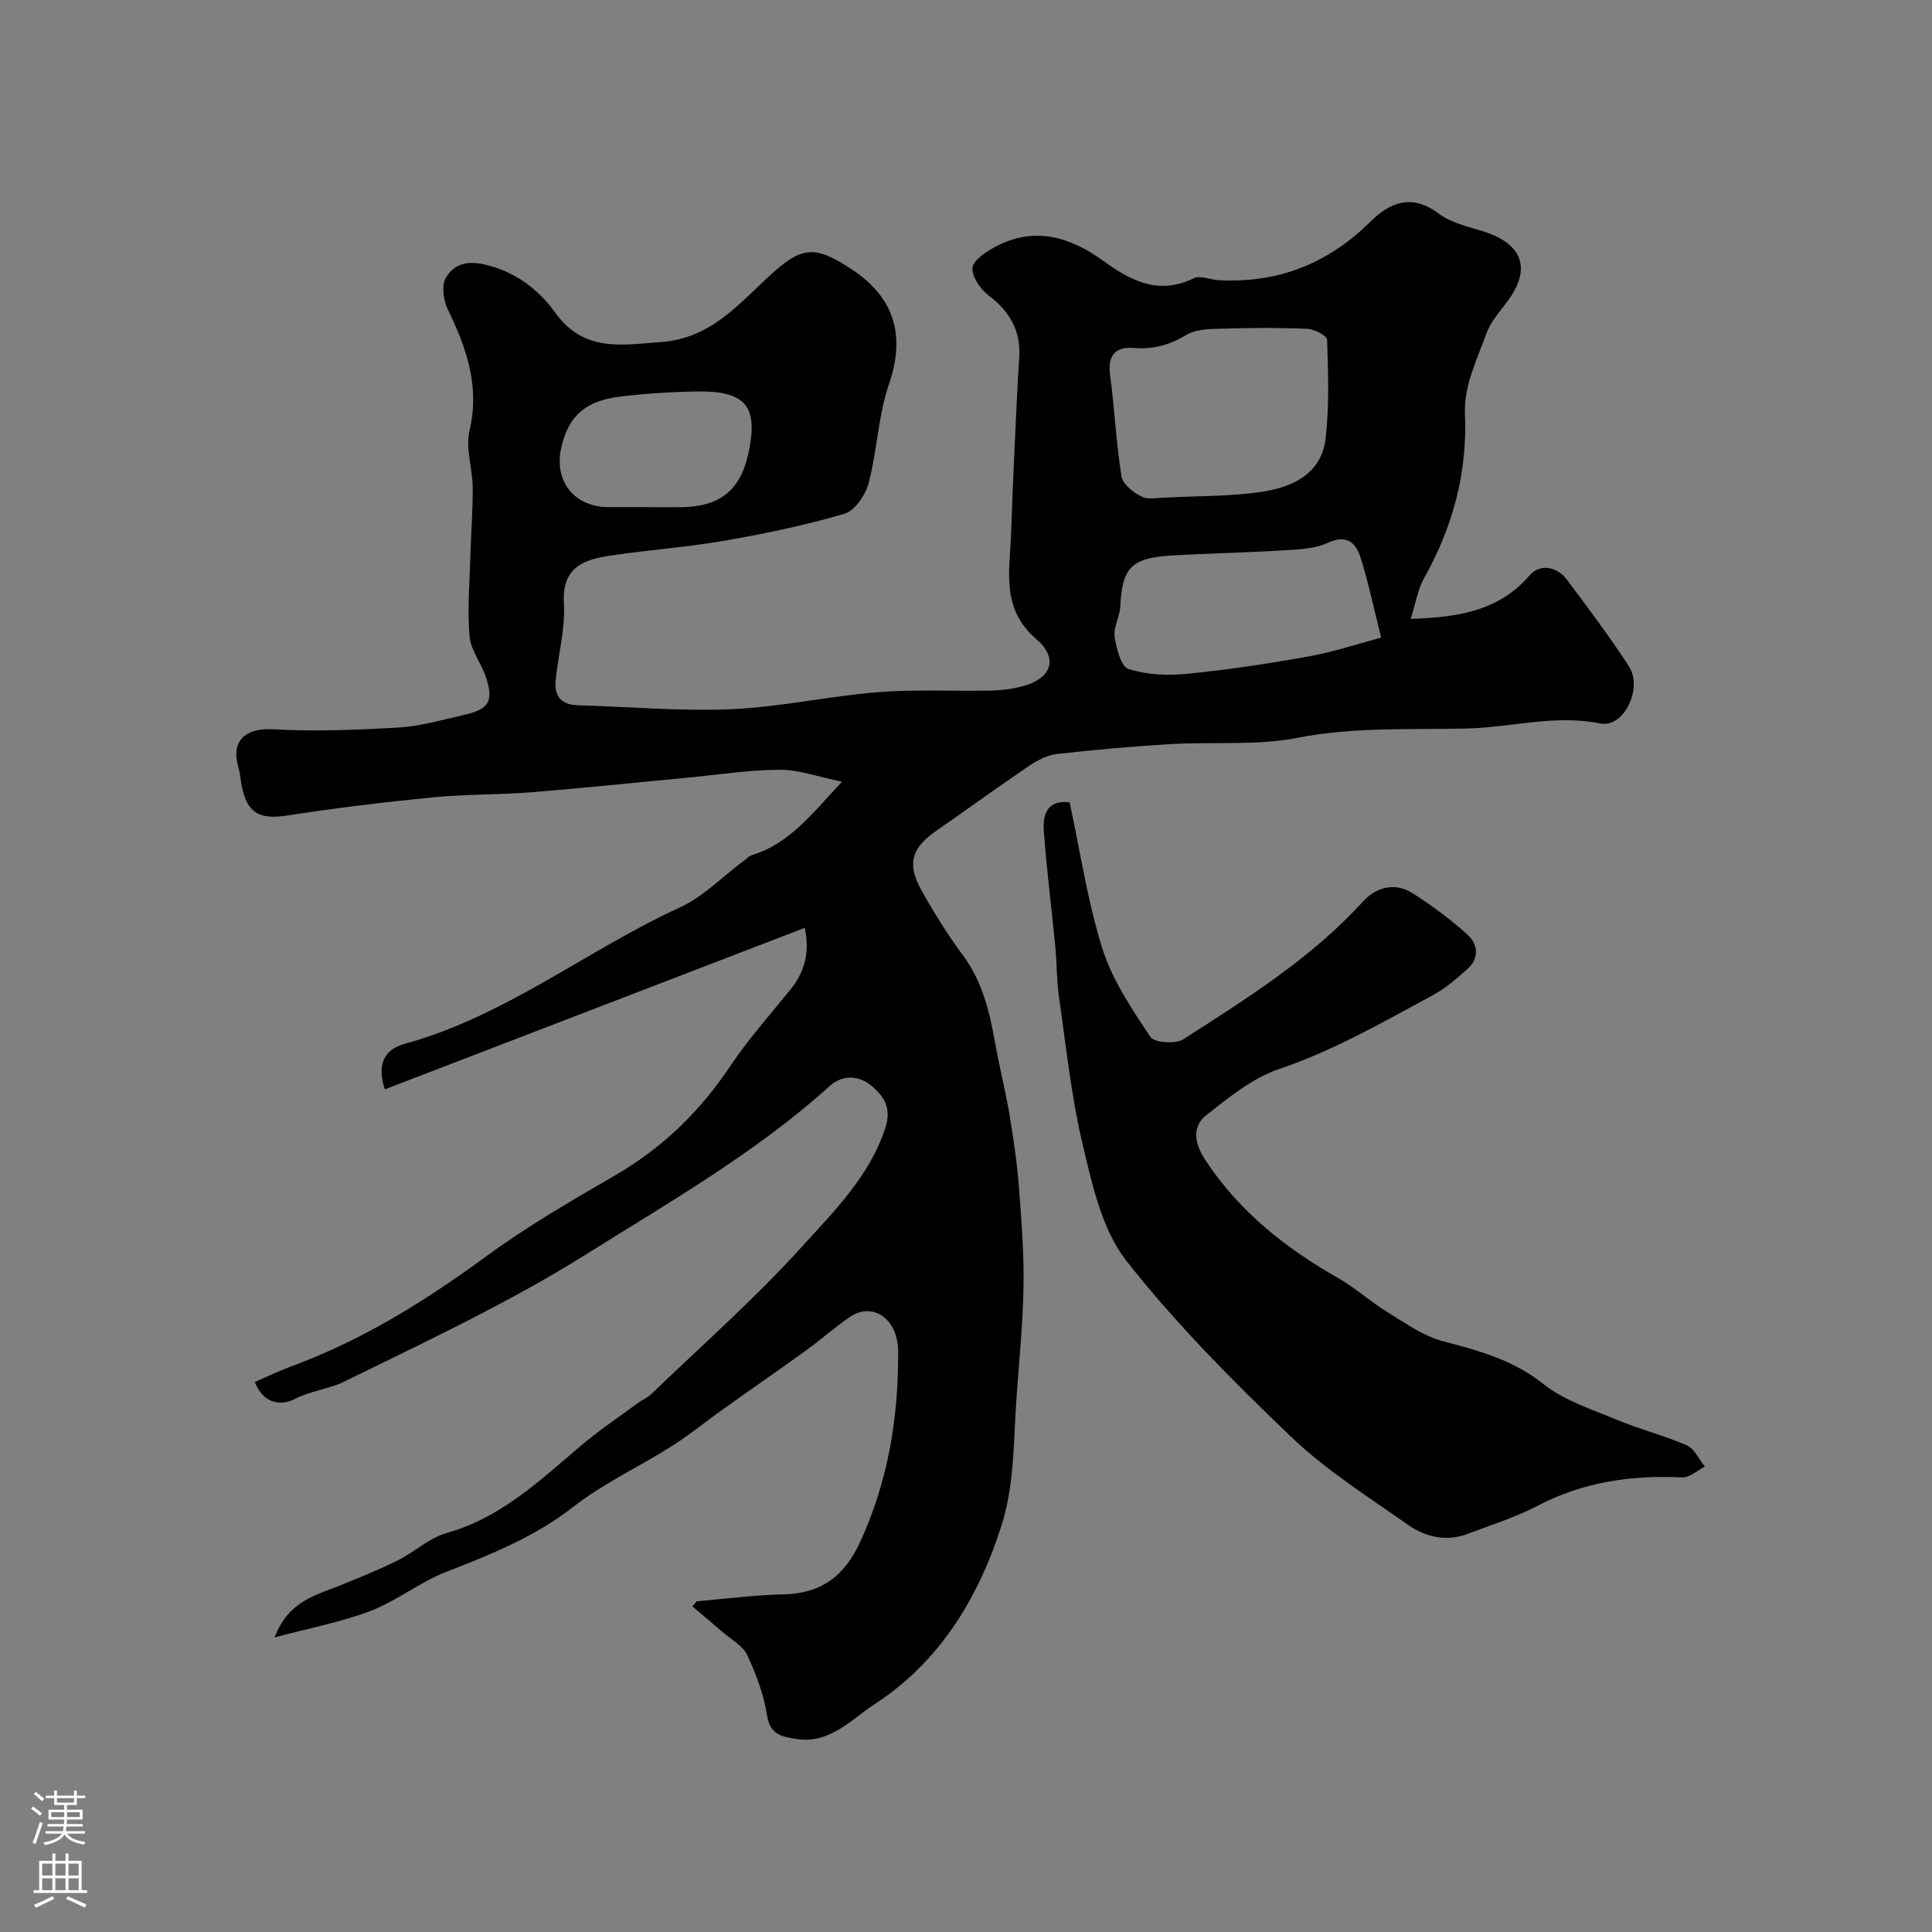 <svg enable-background="new 0 0 400 400" viewBox="0 0 400 400" xmlns="http://www.w3.org/2000/svg"><rect x="0" y="0" width="400" height="400" fill="#808080" stroke="none"/><path d="m56.85 339.02c2.94-7.77 8.87-8.82 14.05-10.96 3.85-1.6 7.74-3.14 11.46-5 3.47-1.73 6.51-4.65 10.13-5.67 11.21-3.15 19.24-10.84 27.73-18.03 3.73-3.16 7.82-5.91 11.76-8.82.92-.68 2.04-1.11 2.84-1.89 10.46-10.07 21.4-19.7 31.12-30.44 6.7-7.4 14.08-14.64 17.37-24.71 1.27-3.89-.13-6.32-2.64-8.5-2.77-2.41-6.16-2.6-8.89-.14-15.28 13.77-33.09 23.97-50.34 34.78-15.99 10.03-33.24 18.1-50.23 26.43-3.1 1.52-6.9 1.88-10.28 3.62-2.4 1.24-6.32 1.27-8.17-3.55 2.45-1.07 4.86-2.26 7.36-3.18 14.7-5.38 27.78-13.49 40.36-22.72 8.49-6.23 17.68-11.57 26.81-16.86 9.82-5.69 17.61-13.23 23.89-22.64 3.72-5.57 8.23-10.62 12.46-15.84 2.99-3.7 4.06-7.79 2.97-12.8-29.01 11.16-57.95 22.29-86.94 33.44-1.76-5.46.1-8.34 4.19-9.45 20.8-5.7 37.63-19.38 56.89-28.21 4.84-2.22 8.81-6.36 13.18-9.61.59-.44 1.13-1.05 1.8-1.25 7.64-2.33 12.24-8.35 18.59-15.18-5.02-1.02-8.94-2.49-12.84-2.47-6.36.03-12.73 1.03-19.09 1.63-10.79 1.02-21.57 2.16-32.37 3.03-6.75.54-13.55.38-20.28 1.04-10.09.99-20.16 2.2-30.17 3.76-5.8.9-8.41-.4-9.53-6.16-.25-1.28-.33-2.59-.69-3.83-1.6-5.5 1.49-8.17 7.19-7.85 8.64.49 17.36.14 26.02-.37 4.5-.27 8.96-1.56 13.4-2.57 5.25-1.2 6.26-2.8 4.69-7.73-.94-2.93-3.17-5.63-3.43-8.55-.49-5.45.01-10.98.16-16.48.13-4.79.53-9.58.49-14.37-.04-3.94-1.52-8.1-.66-11.76 2.15-9.18-.59-17.05-4.46-25.01-.92-1.89-1.39-4.93-.48-6.55 1.49-2.66 4.01-3.73 7.9-2.87 6.46 1.44 11.26 5.12 14.73 9.94 6 8.3 13.62 6.76 22.01 6.14 10.05-.74 15.71-7.51 22.1-13.42 6.89-6.37 9.5-6.84 17.42-1.57 8.96 5.96 10.99 13.88 7.62 23.72-2.24 6.54-2.43 13.75-4.21 20.49-.65 2.45-2.85 5.71-5.01 6.34-8.09 2.38-16.41 4.11-24.74 5.56-7.89 1.37-15.91 1.94-23.84 3.12-5.52.82-9.94 2.49-9.5 9.86.31 5.31-1.2 10.7-1.72 16.08-.31 3.21 1.26 4.94 4.62 5.03 10.6.29 21.23 1.27 31.8.81 10.09-.44 20.09-2.7 30.19-3.51 7.78-.63 15.64-.19 23.46-.34 2.1-.04 4.24-.3 6.28-.81 6.26-1.55 7.94-5.75 3.17-9.85-7.4-6.35-5.46-14.23-5.21-21.99.18-5.65.43-11.3.69-16.94.3-6.43.56-12.87.99-19.3.37-5.57-1.93-9.57-6.32-12.91-1.7-1.29-3.51-3.87-3.36-5.71.13-1.58 2.77-3.32 4.65-4.33 8.13-4.39 15.58-2.11 22.52 2.93 5.69 4.12 11.42 7.07 18.64 3.54 1.33-.65 3.4.31 5.13.4 12.28.66 22.66-3.4 31.43-12.1 4.05-4.02 8.6-5.88 14.17-1.68 2.62 1.97 6.23 2.71 9.47 3.75 5.93 1.9 10.18 6.01 5.6 13.17-1.67 2.61-4.08 4.9-5.12 7.71-2 5.4-4.76 11.13-4.53 16.61.54 12.46-2.5 23.58-8.47 34.26-1.32 2.36-1.75 5.23-2.76 8.41 9.53-.36 18.06-1.44 24.63-9.02 2.13-2.45 5.62-1.91 7.76.95 4.39 5.88 8.82 11.75 12.8 17.9 2.93 4.52-1.08 12.8-5.9 11.82-9.4-1.91-18.32.79-27.44 1.03-11.77.3-23.45-.38-35.22 1.93-8.53 1.67-17.54.79-26.32 1.31-7.87.47-15.72 1.16-23.55 2.05-2.01.23-4.07 1.31-5.79 2.47-6.48 4.39-12.81 9-19.24 13.46-5.03 3.5-6.08 6.76-3.1 12.13 2.6 4.69 5.45 9.29 8.65 13.59 4.05 5.45 5.52 11.68 6.67 18.13.88 4.96 2.14 9.85 2.97 14.82.84 5 1.58 10.04 1.97 15.1.54 7.09 1.1 14.21.94 21.3-.2 8.88-1.25 17.74-1.7 26.63-.39 7.54-.54 14.91-2.93 22.35-4.89 15.24-13.02 28.2-26.29 36.81-4.58 2.97-9.17 8.23-16.04 7.14-3.07-.49-5.49-.83-6.13-4.9-.67-4.28-2.25-8.53-4.11-12.48-.92-1.96-3.33-3.22-5.1-4.76-2.06-1.79-4.15-3.54-6.23-5.3.29-.36.58-.71.87-1.07 6.01-.51 12.01-1.31 18.02-1.44 7.77-.17 12.55-3.76 15.79-10.77 5.83-12.62 7.99-25.86 7.9-39.56-.04-6.77-5.29-10.32-10.01-7.09-3.1 2.12-5.92 4.65-8.97 6.86-5.69 4.11-11.47 8.09-17.18 12.17-3.58 2.55-7 5.36-10.71 7.71-6.75 4.27-14.13 7.68-20.38 12.56-8.04 6.28-17.12 9.88-26.4 13.51-5.41 2.11-10.15 5.95-15.56 8.04-6.02 2.3-12.45 3.49-19.89 5.5zm184.97-236.02c6.43-.34 12.93-.21 19.27-1.15 6.35-.94 12.44-3.62 13.34-10.96.83-6.77.54-13.69.34-20.54-.03-.83-2.59-2.19-4.03-2.26-5.65-.26-11.32-.23-16.98-.06-2.74.08-5.91-.01-8.1 1.29-3.48 2.07-6.81 3.05-10.81 2.72-3.83-.32-5.59 1.43-5.02 5.61.94 6.96 1.24 14.02 2.36 20.95.26 1.64 2.47 3.41 4.21 4.23 1.49.72 3.58.16 5.42.17zm44.14 29.01c-1.67-6.63-2.69-11.55-4.18-16.32-1.01-3.24-2.81-5.17-6.93-3.28-2.71 1.24-6.03 1.35-9.1 1.53-7.75.48-15.52.62-23.27 1.08-8.31.5-10.16 2.57-10.54 10.61-.1 2.08-1.45 4.21-1.17 6.16.35 2.42 1.31 6.2 2.87 6.71 3.76 1.21 8.08 1.41 12.07 1.01 8.44-.83 16.85-2.1 25.2-3.6 5.14-.91 10.13-2.59 15.05-3.9zm-153.42-27.01c2.99 0 5.99.05 8.98-.01 7.52-.16 11.71-3.57 13.35-10.79 2.26-9.96-.32-13.31-10.51-13.15-5.26.08-10.54.42-15.76 1.03-7.35.86-10.82 3.96-12.36 10.4-1.68 7.06 2.6 12.52 9.81 12.52z" fill="#010000"/><path d="m221.45 166.11c2.26 10.44 3.74 20.65 6.81 30.36 2.06 6.49 6.09 12.46 9.92 18.21.81 1.22 5.22 1.52 6.84.48 13.16-8.47 26.49-16.77 37.19-28.53 2.64-2.9 6.57-4.07 10.27-1.69 3.97 2.55 7.82 5.38 11.32 8.54 2.22 2 2.53 4.93-.03 7.19-2.2 1.94-4.46 3.94-7.02 5.32-10.4 5.62-20.63 11.51-31.97 15.36-5.46 1.85-10.33 5.84-14.98 9.49-3.14 2.47-2.44 6-.29 9.27 7.01 10.7 16.68 18.33 27.66 24.58 3.52 2.01 6.58 4.82 10.04 6.94 3.69 2.26 7.39 4.95 11.46 6.03 7.43 1.97 14.53 3.84 20.84 8.86 4.33 3.45 10.03 5.26 15.26 7.44 4.75 1.98 9.8 3.24 14.5 5.3 1.57.69 2.48 2.88 3.7 4.39-1.57.78-3.17 2.3-4.7 2.23-10.54-.51-20.55.95-30.05 5.93-4.53 2.38-9.51 3.91-14.32 5.75-4.47 1.71-8.79.67-12.42-1.88-8.28-5.83-16.99-11.32-24.25-18.28-12-11.49-23.83-23.37-34.05-36.4-5.01-6.39-7-15.56-8.97-23.8-2.42-10.11-3.48-20.55-4.97-30.87-.49-3.42-.42-6.92-.75-10.36-.77-8-1.82-15.98-2.38-23.99-.25-3.26.66-6.43 5.34-5.87z" fill="#010000"/><g fill="#fbfafc"><path d="m6.44 374.46.42-.45c.65.47 1.27.95 1.85 1.44l-.45.49c-.65-.56-1.25-1.06-1.82-1.48m.93 7.33-.63-.26c.55-1.36 1.05-2.8 1.52-4.33.19.1.38.19.59.27-.46 1.29-.95 2.73-1.48 4.32m-.38-10.38.44-.42c.43.34 1.01.82 1.74 1.44l-.49.49c-.53-.51-1.09-1.01-1.69-1.51m2.5.35h1.72v-1.04h.59v1.04h3.52v-1.04h.59v1.04h1.75v.53h-1.75v1.42h-2.03v.97h3.22v2.03h-3.24c0 .35-.01.66-.03.93h3.32v.53h-3.37c-.03.27-.08.58-.15.94h3.96v.53h-3.71c.67.92 1.93 1.48 3.79 1.68-.13.24-.23.44-.29.59-2.13-.38-3.48-1.08-4.04-2.12-.43.97-1.77 1.72-4.03 2.23-.09-.19-.2-.37-.33-.55 2.1-.42 3.37-1.03 3.81-1.83h-3.36v-.53h3.58c.08-.29.13-.61.16-.94h-3.33v-.53h3.39c.02-.27.04-.58.04-.93h-3.23v-2.03h3.25v-.97h-2.07v-1.42h-1.73zm1.12 3.44v1h2.65c.01-.3.02-.44.01-.4v-.25-.35zm1.19-2h3.52v-.91h-3.52zm4.71 2h-2.63v.59c0 .15-.01.28-.01.4h2.64z"/><path d="m13.56 383.74h.63v1.52h2.72v6.07h1.13v.6h-11.06v-.6h1.13v-6.07h2.73v-1.52h.63v1.52h2.1v-1.52zm-2.69 8.83.38.56c-1.24.63-2.53 1.25-3.85 1.85-.1-.21-.21-.42-.34-.63 1.36-.55 2.63-1.15 3.81-1.78m-2.13-4.27h2.1v-2.45h-2.1zm0 3.04h2.1v-2.46h-2.1zm2.72-3.04h2.1v-2.45h-2.1zm0 3.04h2.1v-2.46h-2.1zm6.07 3.6c-1.41-.71-2.7-1.3-3.86-1.78l.35-.56c1.45.62 2.75 1.19 3.88 1.72zm-1.25-9.09h-2.1v2.45h2.1zm-2.09 5.49h2.1v-2.45h-2.1z"/></g></svg>
